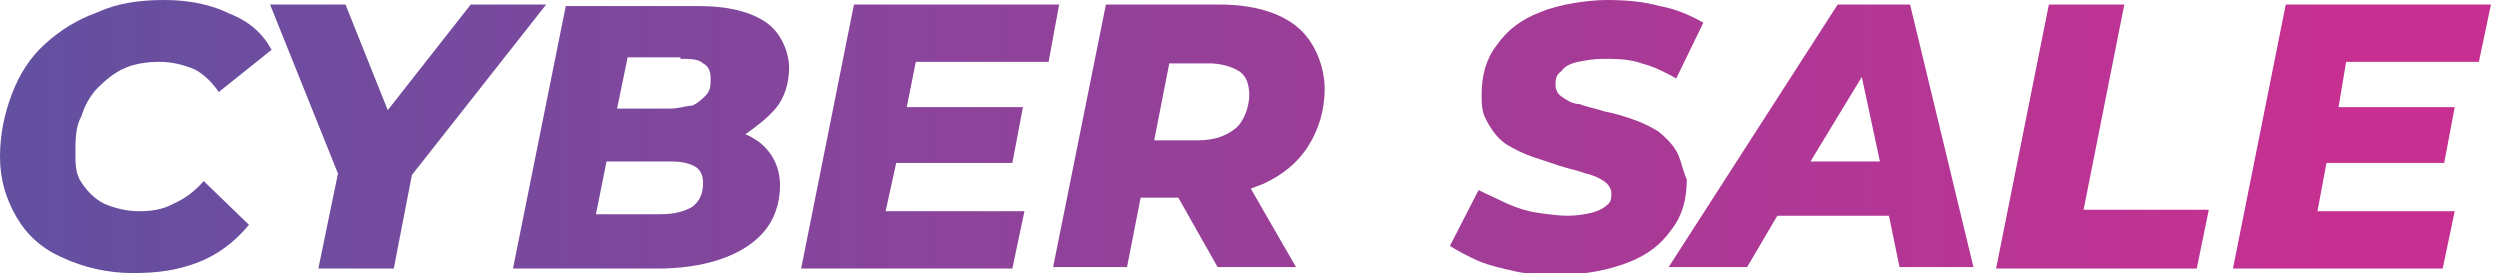 <?xml version="1.0" encoding="UTF-8"?>
<svg xmlns="http://www.w3.org/2000/svg" xmlns:xlink="http://www.w3.org/1999/xlink" version="1.1" viewBox="0 0 165.7 18.1">
  <defs>
    <style>
      .cls-1 {
        fill: url(#linear-gradient-8);
      }

      .cls-2 {
        fill: url(#linear-gradient-7);
      }

      .cls-3 {
        fill: url(#linear-gradient-5);
      }

      .cls-4 {
        fill: url(#linear-gradient-6);
      }

      .cls-5 {
        fill: url(#linear-gradient-9);
      }

      .cls-6 {
        fill: url(#linear-gradient-4);
      }

      .cls-7 {
        fill: url(#linear-gradient-3);
      }

      .cls-8 {
        fill: url(#linear-gradient-2);
      }

      .cls-9 {
        fill: url(#linear-gradient);
      }
    </style>
    <linearGradient id="linear-gradient" x1="-17.7" y1="1071.2" x2="155.2" y2="1071.2" gradientTransform="translate(0 -1062.1)" gradientUnits="userSpaceOnUse">
      <stop offset="0" stop-color="#5754a3"/>
      <stop offset="1" stop-color="#c73091"/>
    </linearGradient>
    <linearGradient id="linear-gradient-2" x1="-17.7" y1="1071.2" x2="155.2" y2="1071.2" gradientTransform="translate(0 -1062.1)" gradientUnits="userSpaceOnUse">
      <stop offset="0" stop-color="#5754a3"/>
      <stop offset="1" stop-color="#c73091"/>
    </linearGradient>
    <linearGradient id="linear-gradient-3" x1="-17.7" y1="1071.2" x2="155.2" y2="1071.2" gradientTransform="translate(0 -1062.1)" gradientUnits="userSpaceOnUse">
      <stop offset="0" stop-color="#5754a3"/>
      <stop offset="1" stop-color="#c73091"/>
    </linearGradient>
    <linearGradient id="linear-gradient-4" x1="-17.7" y1="1071.2" x2="155.2" y2="1071.2" gradientTransform="translate(0 -1062.1)" gradientUnits="userSpaceOnUse">
      <stop offset="0" stop-color="#5754a3"/>
      <stop offset="1" stop-color="#c73091"/>
    </linearGradient>
    <linearGradient id="linear-gradient-5" x1="-17.7" y1="1071.1" x2="155.2" y2="1071.1" gradientTransform="translate(0 -1062.1)" gradientUnits="userSpaceOnUse">
      <stop offset="0" stop-color="#5754a3"/>
      <stop offset="1" stop-color="#c73091"/>
    </linearGradient>
    <linearGradient id="linear-gradient-6" x1="-17.7" y1="1071.2" x2="155.2" y2="1071.2" gradientTransform="translate(0 -1062.1)" gradientUnits="userSpaceOnUse">
      <stop offset="0" stop-color="#5754a3"/>
      <stop offset="1" stop-color="#c73091"/>
    </linearGradient>
    <linearGradient id="linear-gradient-7" x1="-17.7" y1="1071.1" x2="155.2" y2="1071.1" gradientTransform="translate(0 -1062.1)" gradientUnits="userSpaceOnUse">
      <stop offset="0" stop-color="#5754a3"/>
      <stop offset="1" stop-color="#c73091"/>
    </linearGradient>
    <linearGradient id="linear-gradient-8" x1="-17.7" y1="1071.2" x2="155.2" y2="1071.2" gradientTransform="translate(0 -1062.1)" gradientUnits="userSpaceOnUse">
      <stop offset="0" stop-color="#5754a3"/>
      <stop offset="1" stop-color="#c73091"/>
    </linearGradient>
    <linearGradient id="linear-gradient-9" x1="-17.7" y1="1071.2" x2="155.2" y2="1071.2" gradientTransform="translate(0 -1062.1)" gradientUnits="userSpaceOnUse">
      <stop offset="0" stop-color="#5754a3"/>
      <stop offset="1" stop-color="#c73091"/>
    </linearGradient>
  </defs>
  <!-- Generator: Adobe Illustrator 28.7.2, SVG Export Plug-In . SVG Version: 1.2.0 Build 154)  -->
  <g>
    <g id="Layer_1">
      <g>
        <path class="cls-9" d="M6.5,5.8c.5-.5,1.1-1,1.8-1.3.7-.3,1.5-.4,2.3-.4s1.6.2,2.3.5c.6.3,1.2.9,1.6,1.5l3.5-2.8c-.6-1.1-1.5-1.9-2.8-2.4-1.2-.6-2.7-.9-4.3-.9s-3.1.2-4.4.8c-1.4.5-2.5,1.2-3.5,2.1s-1.7,2-2.2,3.3-.8,2.7-.8,4.2.4,2.8,1.1,4c.7,1.2,1.7,2.1,3.1,2.7,1.3.6,2.9,1,4.6,1s3-.2,4.3-.7,2.4-1.3,3.4-2.5l-3-2.9c-.6.7-1.3,1.2-2,1.5-.7.4-1.5.5-2.3.5s-1.6-.2-2.3-.5c-.6-.3-1.1-.8-1.5-1.4s-.4-1.2-.4-2,0-1.7.4-2.4c.2-.7.6-1.4,1.1-1.9Z"/>
        <polygon class="cls-8" points="36.2 .3 31.2 .3 25.7 7.3 22.9 .3 17.9 .3 22.4 11.5 21.1 17.8 26.1 17.8 27.3 11.6 36.2 .3"/>
        <path class="cls-7" d="M51.4,7.2c.6-.7.9-1.7.9-2.7s-.5-2.3-1.5-3-2.5-1.1-4.5-1.1h-8.8l-3.5,17.4h9.6c1.5,0,2.9-.2,4.1-.6,1.2-.4,2.2-1,2.9-1.8s1.1-1.9,1.1-3.1-.5-2.2-1.4-2.9c-.3-.2-.6-.4-.9-.5.7-.5,1.4-1,2-1.7ZM45.1,3.9c.6,0,1.2,0,1.5.3.4.2.5.6.5,1s0,.8-.3,1.1-.5.5-.9.7c-.4,0-.9.2-1.5.2h-3.5l.7-3.4h3.5ZM45.9,13.7c-.5.3-1.2.5-2.1.5h-4.3l.7-3.5h4.3c.6,0,1.1.1,1.5.3s.6.6.6,1.1c0,.7-.2,1.2-.7,1.6Z"/>
        <polygon class="cls-6" points="69.5 4.1 70.2 .3 56.6 .3 53.1 17.8 67.1 17.8 67.9 14 58.7 14 59.4 10.8 67.1 10.8 67.8 7.1 60.1 7.1 60.7 4.1 69.5 4.1"/>
        <path class="cls-3" d="M86,1.8c-1.2-1-3-1.5-5.2-1.5h-7.5l-3.5,17.4h4.9l.9-4.6h2.5l2.6,4.6h5.2l-3-5.2c.3-.1.5-.2.8-.3,1.3-.6,2.3-1.4,3-2.5s1.1-2.4,1.1-3.8-.6-3.1-1.8-4.1ZM82.1,4.7c.5.3.7.9.7,1.6s-.3,1.7-.9,2.2-1.4.8-2.5.8h-2.9l1-5.1h2.6c.8,0,1.5.2,2,.5Z"/>
        <path class="cls-4" d="M111.1,10c-.3-.5-.7-.9-1.2-1.3-.5-.3-1.1-.6-1.7-.8s-1.2-.4-1.8-.5c-.6-.2-1.2-.3-1.7-.5-.5,0-.9-.3-1.2-.5-.3-.2-.4-.5-.4-.8s0-.6.4-.9c.2-.3.6-.5,1.1-.6s1-.2,1.7-.2,1.7,0,2.5.3c.8.2,1.6.6,2.3,1l1.8-3.7c-.9-.5-1.8-.9-2.9-1.1-1.1-.3-2.2-.4-3.5-.4s-3.2.3-4.4.8c-1.3.5-2.2,1.2-2.9,2.2-.7.9-1,2-1,3.3s.2,1.4.5,2c.3.5.7,1,1.2,1.3s1.1.6,1.7.8,1.2.4,1.8.6c.6.2,1.2.3,1.7.5.5.1.9.3,1.2.5.3.2.5.5.5.8s0,.6-.3.8c-.2.2-.6.4-1,.5s-1,.2-1.6.2-1.3-.1-2-.2c-.7-.1-1.3-.3-2-.6-.6-.3-1.3-.6-1.9-.9l-1.9,3.7c.5.3,1.2.7,1.9,1,.7.3,1.6.5,2.5.7s1.9.2,2.9.2c1.7,0,3.2-.3,4.5-.8s2.2-1.2,2.9-2.2c.7-.9,1-2,1-3.3-.3-.7-.4-1.4-.7-1.9Z"/>
        <path class="cls-2" d="M121.8.3l-11.2,17.4h5.2l2-3.4h7.4l.7,3.4h4.9L126.6.3s-4.8,0-4.8,0ZM120,10.7l3.4-5.6,1.2,5.6h-4.6Z"/>
        <polygon class="cls-1" points="140.8 .3 135.8 .3 132.3 17.8 145.6 17.8 146.4 13.9 138.1 13.9 140.8 .3"/>
        <polygon class="cls-5" points="164.3 4.1 165.1 .3 151.5 .3 148 17.8 161.9 17.8 162.7 14 153.6 14 154.2 10.8 162 10.8 162.7 7.1 155 7.1 155.5 4.1 164.3 4.1"/>
      </g>
    </g>
  </g>
</svg>